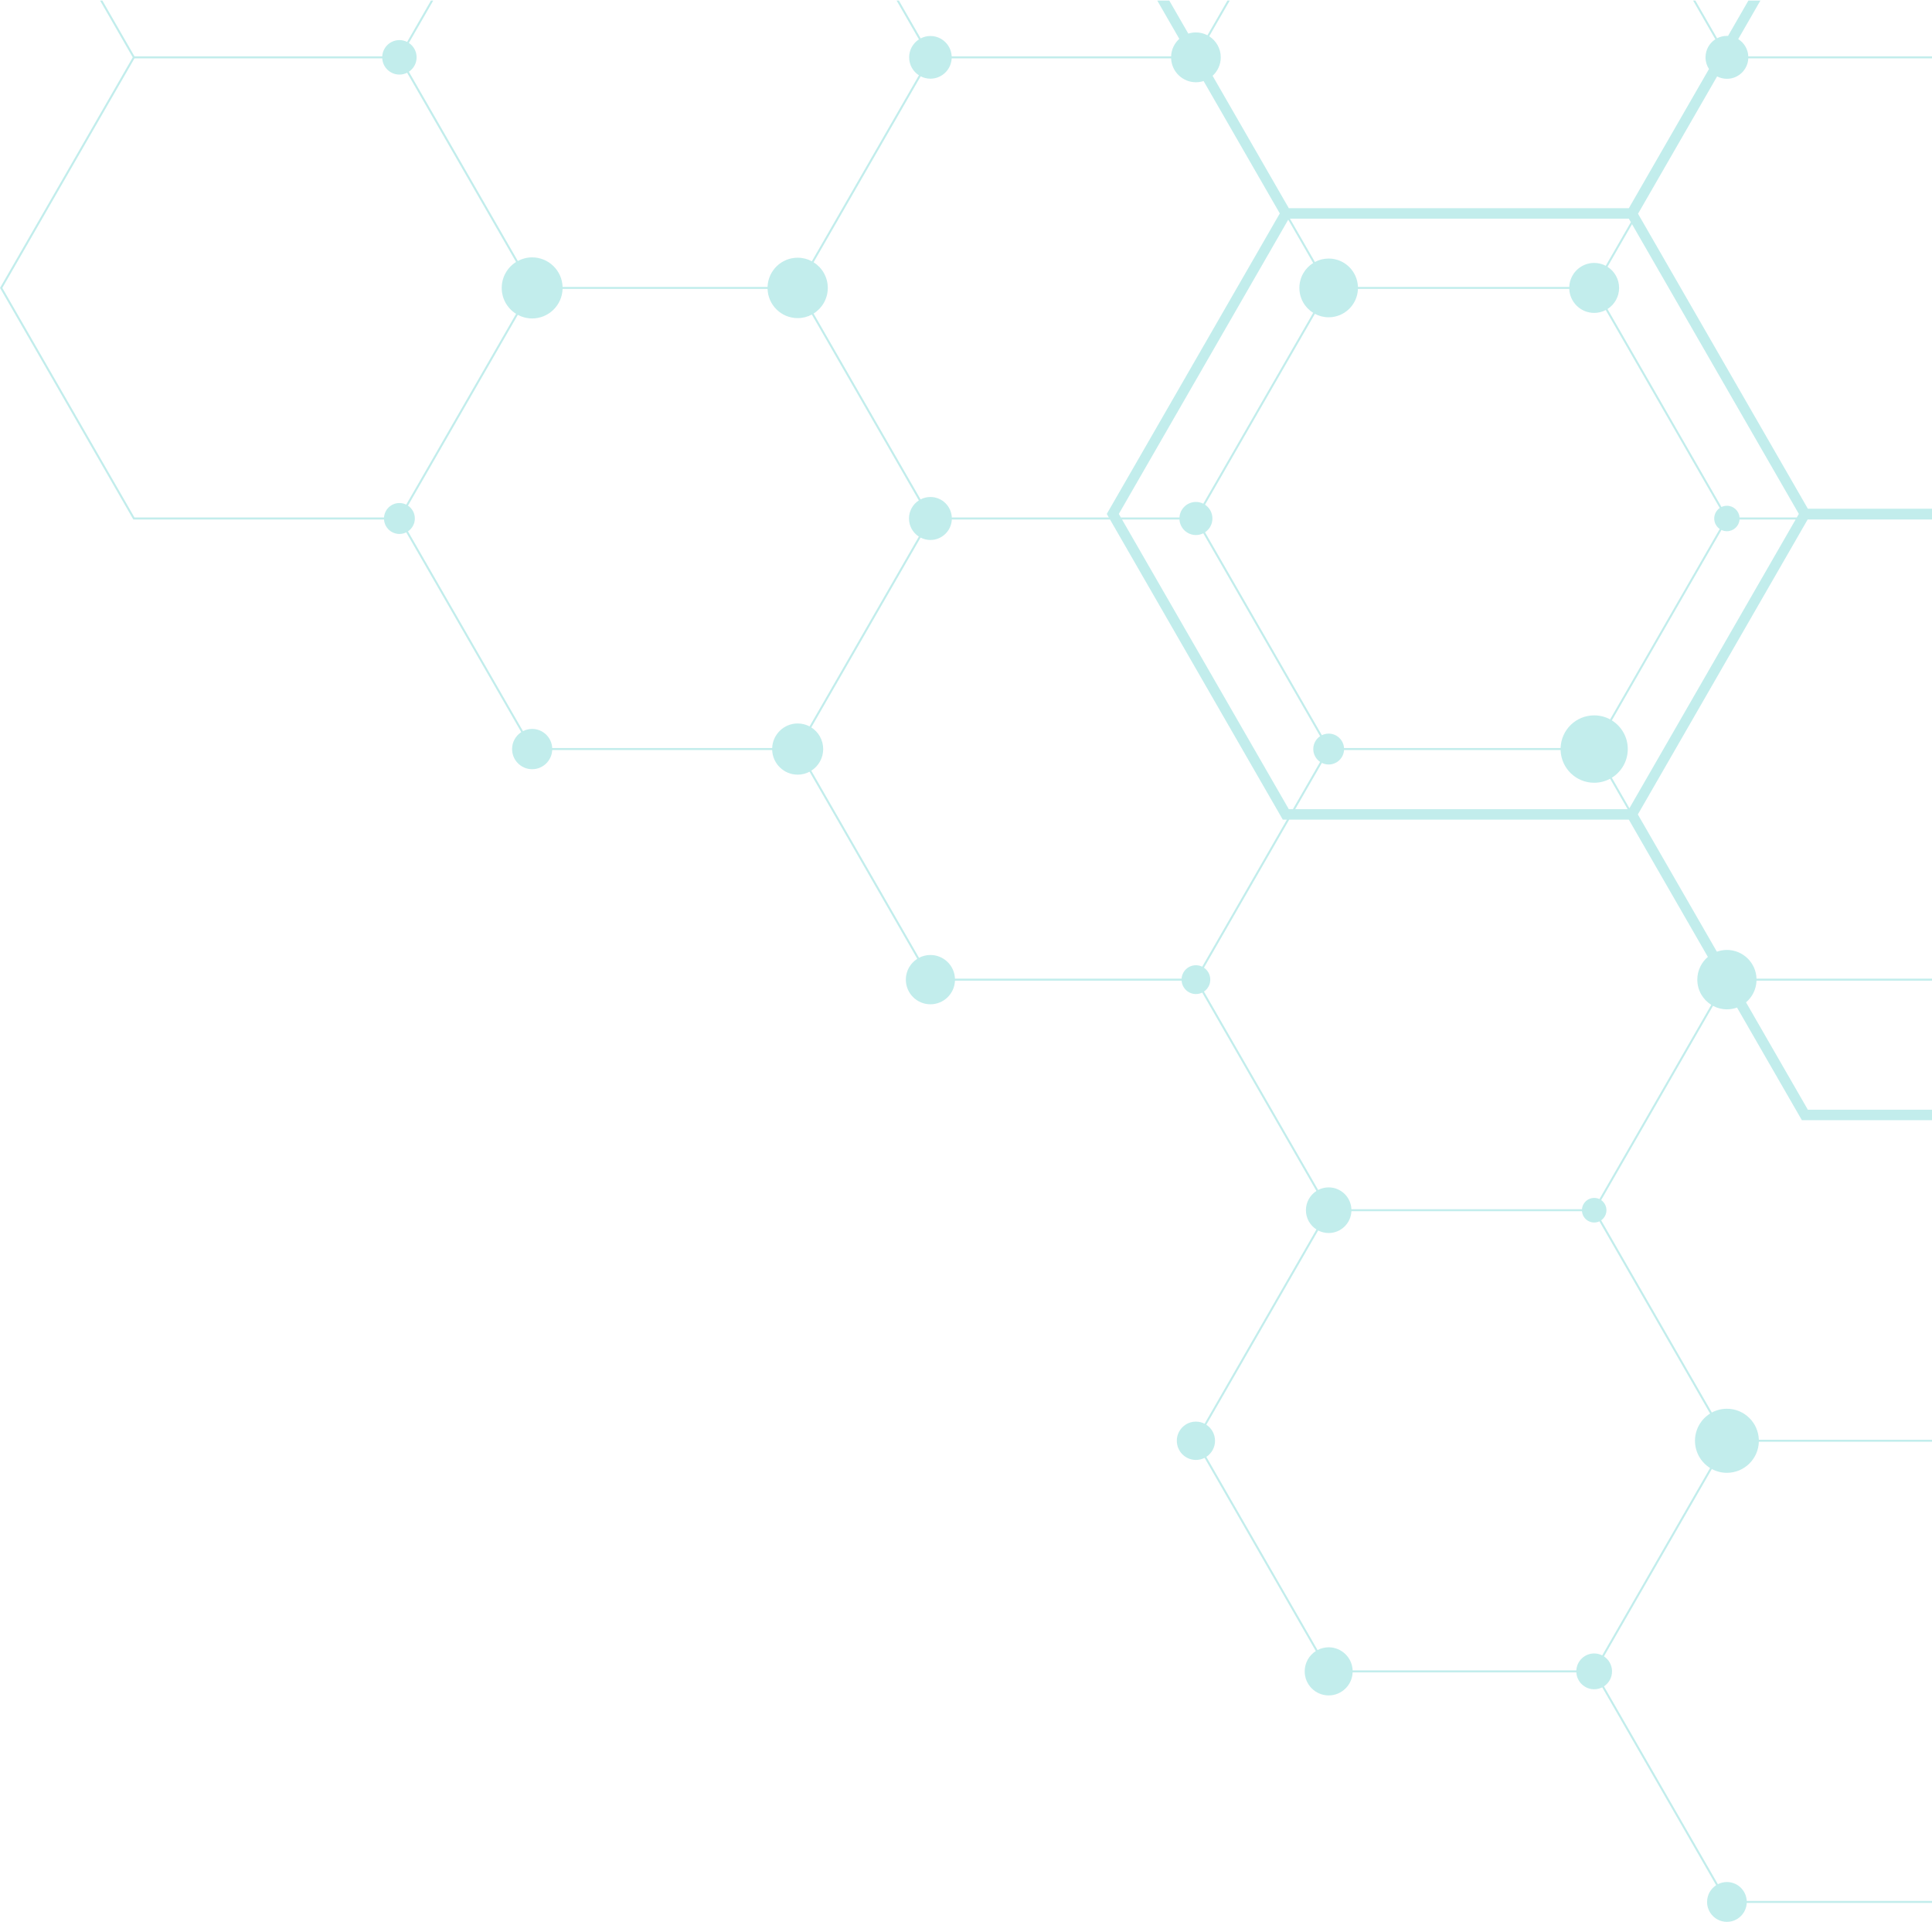 <svg width="599" height="596" viewBox="0 0 599 596" fill="none" xmlns="http://www.w3.org/2000/svg">
<path opacity="0.251" fill-rule="evenodd" clip-rule="evenodd" d="M535.418 583.494C538.713 583.494 541.401 586.088 541.563 589.353H599V589.972H541.563C541.401 593.238 538.713 595.837 535.418 595.837C532.019 595.837 529.266 593.073 529.266 589.663C529.266 587.491 530.386 585.581 532.078 584.481L496.756 523.134C496.007 523.514 495.159 523.728 494.261 523.728C491.307 523.728 488.892 521.41 488.731 518.49H419.373C419.211 522.464 415.946 525.636 411.943 525.636C407.837 525.636 404.51 522.298 404.51 518.179C404.51 515.53 405.886 513.204 407.96 511.881L373.476 451.984C372.669 452.398 371.755 452.631 370.785 452.631C367.512 452.631 364.861 449.974 364.861 446.695C364.861 443.413 367.512 440.753 370.785 440.753C371.755 440.753 372.668 440.987 373.476 441.401L408.151 381.172C406.189 379.916 404.888 377.714 404.888 375.204C404.888 372.699 406.189 370.497 408.151 369.24L372.739 307.736C372.148 308.024 371.486 308.188 370.785 308.188C368.43 308.188 366.503 306.351 366.344 304.031H296.08C295.919 308.109 292.572 311.364 288.467 311.364C284.259 311.364 280.847 307.942 280.847 303.722C280.847 301.005 282.262 298.619 284.393 297.264L250.996 239.255C249.895 239.839 248.642 240.169 247.311 240.169C243.043 240.169 239.567 236.783 239.404 232.544H171.21C171.048 235.848 168.328 238.479 164.992 238.479C161.552 238.479 158.768 235.682 158.768 232.233C158.768 230.032 159.901 228.101 161.615 226.988L125.953 165.048C125.315 165.366 124.596 165.544 123.836 165.544C121.296 165.544 119.223 163.565 119.064 161.059H41.337L0.091 89.415L0.002 89.261L41.158 17.778L31.025 0.174H31.742L41.695 17.467H118.513C118.674 14.659 120.995 12.431 123.836 12.431C124.695 12.431 125.508 12.635 126.227 12.999L133.61 0.174H134.326L126.764 13.31C128.21 14.265 129.165 15.91 129.165 17.778C129.165 19.643 128.21 21.286 126.764 22.241L151.511 65.226L160.544 80.911C161.869 80.202 163.383 79.797 164.992 79.797C170.1 79.797 174.26 83.87 174.425 88.952H237.976C238.141 83.922 242.256 79.9 247.311 79.9C248.901 79.9 250.399 80.299 251.708 81.001L274.45 41.502L284.903 23.347C283.08 22.168 281.873 20.113 281.873 17.778C281.873 15.441 283.081 13.387 284.905 12.211L277.977 0.174H278.693L285.441 11.899C286.348 11.43 287.376 11.163 288.467 11.163C292.007 11.163 294.898 13.959 295.06 17.467H363.09C363.176 15.315 364.138 13.39 365.63 12.04L358.798 0.174H362.523L368.425 10.424C369.168 10.183 369.961 10.055 370.785 10.055C372.078 10.055 373.295 10.373 374.365 10.937L380.561 0.174H381.276L374.901 11.249C377.055 12.618 378.487 15.029 378.487 17.778C378.487 20.047 377.51 22.088 375.954 23.501L399.59 64.551H505.008L529.853 21.401C529.176 20.357 528.782 19.113 528.782 17.778C528.782 15.426 529.998 13.361 531.835 12.176L524.928 0.174H525.643L532.372 11.864C533.284 11.39 534.32 11.121 535.418 11.121C535.535 11.121 535.651 11.125 535.766 11.13L542.074 0.174H545.799L538.92 12.123C540.719 13.248 541.943 15.212 542.047 17.467H599V18.09H542.047C541.883 21.62 538.976 24.43 535.418 24.43C534.321 24.43 533.286 24.164 532.374 23.69L507.857 66.268L534.156 111.944L560.51 157.716H599V160.439V160.953V161.059H560.45L534.156 206.729L507.801 252.503L532.303 295.058C533.276 294.708 534.325 294.516 535.418 294.516C540.383 294.516 544.428 298.47 544.594 303.408H599V304.031H544.594C544.505 306.727 543.262 309.13 541.341 310.756L560.51 344.051H599V347.284H558.648L538.551 312.378C537.573 312.735 536.518 312.929 535.418 312.929C533.856 312.929 532.386 312.537 531.097 311.848L508.278 351.482L496.423 372.071C497.414 372.761 498.063 373.908 498.063 375.204C498.063 376.506 497.414 377.653 496.423 378.34L521.938 422.655L530.738 437.939C532.132 437.188 533.726 436.763 535.418 436.763C540.782 436.763 545.148 441.041 545.314 446.38H599V447.003H545.314C545.151 452.341 540.784 456.622 535.418 456.622C533.726 456.622 532.132 456.196 530.738 455.445L508.278 494.453L497.292 513.534C498.8 514.526 499.794 516.235 499.794 518.179C499.794 520.122 498.8 521.832 497.292 522.822L532.613 584.171C533.454 583.739 534.408 583.494 535.418 583.494ZM251.533 238.947L284.929 296.952C285.987 296.397 287.191 296.08 288.467 296.08C292.571 296.08 295.917 299.333 296.08 303.408H366.345C366.504 301.089 368.431 299.256 370.785 299.256C371.485 299.256 372.147 299.419 372.736 299.707C372.736 299.707 372.736 299.707 372.738 299.707L398.984 254.121H397.723L344.145 161.059H295.104C294.942 164.593 292.032 167.411 288.467 167.411C287.368 167.411 286.331 167.143 285.417 166.667L261.327 208.509L251.532 225.522C253.751 226.928 255.222 229.41 255.222 232.233C255.222 235.06 253.751 237.541 251.533 238.947ZM533.188 157.497L507.741 113.296L497.854 96.126C496.781 96.69 495.558 97.013 494.261 97.013C490.094 97.013 486.698 93.705 486.537 89.571H421.017C420.857 94.456 416.855 98.367 411.943 98.367C410.4 98.367 408.947 97.982 407.673 97.298L384.802 137.023L373.608 156.47C374.989 157.388 375.9 158.962 375.9 160.75C375.9 162.539 374.989 164.112 373.608 165.028L398.463 208.198L409.829 227.942C410.467 227.624 411.184 227.447 411.943 227.447C414.477 227.447 416.547 229.426 416.707 231.924H483.849C484.012 226.296 488.611 221.787 494.261 221.787C496.047 221.787 497.729 222.239 499.2 223.034L494.082 231.924H494.083L499.2 223.034L521.401 184.474L533.188 164C532.158 163.289 531.481 162.097 531.481 160.75C531.481 159.402 532.158 158.21 533.188 157.497ZM494.261 242.679C488.611 242.679 484.012 238.171 483.849 232.544H416.707C416.548 235.045 414.477 237.02 411.943 237.02C411.184 237.02 410.467 236.844 409.829 236.527L401.563 250.884H504.64L499.2 241.433C497.729 242.227 496.047 242.679 494.261 242.679ZM409.293 236.215C408.013 235.358 407.169 233.894 407.169 232.233C407.169 230.575 408.013 229.111 409.293 228.252L384.267 184.785L373.071 165.341C372.383 165.683 371.607 165.879 370.785 165.879C368.064 165.879 365.839 163.748 365.68 161.059H347.873L399.59 250.884H400.848L409.293 236.215ZM126.226 22.556C125.507 22.918 124.695 23.122 123.836 23.122C120.996 23.122 118.676 20.896 118.513 18.09H41.695L0.716 89.261L41.695 160.439H119.064C119.223 157.937 121.296 155.956 123.836 155.956C124.595 155.956 125.314 156.132 125.953 156.45L150.976 112.988L160.006 97.302C157.334 95.63 155.555 92.656 155.555 89.266C155.555 85.873 157.334 82.896 160.007 81.224L126.226 22.556ZM247.311 98.627C242.252 98.627 238.136 94.599 237.976 89.571H174.425C174.263 94.657 170.103 98.73 164.992 98.73C163.383 98.73 161.868 98.326 160.543 97.611L137.853 137.023L126.489 156.762C127.771 157.622 128.617 159.087 128.617 160.75C128.617 162.414 127.772 163.879 126.489 164.738L162.15 226.678C163.002 226.239 163.968 225.992 164.992 225.992C168.328 225.992 171.048 228.617 171.21 231.924H239.404C239.567 227.688 243.043 224.3 247.311 224.3C248.642 224.3 249.895 224.628 250.995 225.209L274.45 184.474L284.881 166.357C283.042 165.173 281.823 163.103 281.823 160.75C281.823 158.395 283.042 156.325 284.88 155.142L260.791 113.296L251.709 97.525C250.399 98.228 248.901 98.627 247.311 98.627ZM373.162 25.124C372.414 25.368 371.615 25.499 370.785 25.499C366.638 25.499 363.255 22.211 363.09 18.09H295.06C294.896 21.598 292.006 24.394 288.467 24.394C287.375 24.394 286.347 24.128 285.441 23.657L252.245 81.312C254.887 82.967 256.647 85.908 256.647 89.266C256.647 92.617 254.887 95.561 252.246 97.213L274.987 136.712L285.416 154.829C286.331 154.355 287.368 154.086 288.467 154.086C292.032 154.086 294.942 156.901 295.104 160.439H343.789L343.152 159.334L396.792 66.172L373.162 25.124ZM399.407 68.109L346.882 159.334L347.517 160.439H365.68C365.839 157.75 368.064 155.62 370.785 155.62C371.607 155.62 372.383 155.815 373.07 156.159L397.925 112.988L407.136 96.988C404.57 95.382 402.864 92.525 402.864 89.266C402.864 86.005 404.571 83.146 407.137 81.539L399.407 68.109ZM505.008 67.79H399.938L407.675 81.227C408.948 80.547 410.4 80.16 411.943 80.16C416.852 80.16 420.852 84.065 421.017 88.952H486.538C486.702 84.815 490.096 81.515 494.261 81.515C495.558 81.515 496.78 81.835 497.853 82.401L494.082 88.952H494.083L497.853 82.401L505.636 68.882L505.008 67.79ZM557.716 159.335L557.717 159.334L558.648 157.716L557.716 159.332L531.363 113.563L505.994 69.504L498.39 82.713C500.551 84.086 501.987 86.507 501.987 89.266C501.987 92.019 500.552 94.439 498.391 95.812L521.938 136.712L533.724 157.186C534.238 156.94 534.811 156.802 535.418 156.802C537.49 156.802 539.184 158.407 539.342 160.439H557.079L557.716 159.332V159.335ZM531.363 205.109L556.722 161.059H539.342C539.184 163.092 537.49 164.697 535.418 164.697C534.811 164.697 534.238 164.56 533.724 164.313L508.278 208.509L499.737 223.345C502.702 225.187 504.678 228.478 504.678 232.233C504.678 235.99 502.702 239.28 499.737 241.121L505.183 250.581L531.363 205.109ZM521.401 327.446L530.561 311.536C527.965 309.91 526.237 307.018 526.237 303.722C526.237 300.895 527.509 298.364 529.509 296.674L505.009 254.121H399.7L384.802 279.996L373.274 300.02C374.458 300.821 375.238 302.18 375.238 303.722C375.238 305.26 374.458 306.62 373.274 307.422L408.686 368.93C409.66 368.42 410.768 368.131 411.943 368.131C415.734 368.131 418.829 371.133 418.991 374.896H490.472C490.629 372.937 492.264 371.393 494.261 371.393C494.843 371.393 495.395 371.526 495.887 371.761L494.082 374.896H494.083L495.887 371.761L521.401 327.446ZM530.2 455.133C527.388 453.381 525.517 450.254 525.517 446.695C525.517 443.132 527.388 440.005 530.2 438.252L535.059 446.694L535.061 446.695L535.059 446.692V446.694L530.2 438.252L507.741 399.242L495.887 378.652C495.395 378.887 494.843 379.019 494.261 379.019C492.264 379.019 490.629 377.475 490.472 375.517H418.991C418.829 379.279 415.734 382.279 411.943 382.279C410.768 382.279 409.66 381.993 408.686 381.483L374.011 441.713C375.634 442.772 376.706 444.608 376.706 446.695C376.706 448.779 375.632 450.615 374.01 451.674L408.494 511.569C409.526 511.029 410.698 510.72 411.943 510.72C415.946 510.72 419.211 513.895 419.373 517.868H488.731C488.892 514.946 491.307 512.628 494.261 512.628C495.159 512.628 496.007 512.843 496.756 513.224L494.082 517.868H494.083L496.756 513.224L530.2 455.133Z" fill="#0CB8B6"/>
</svg>
